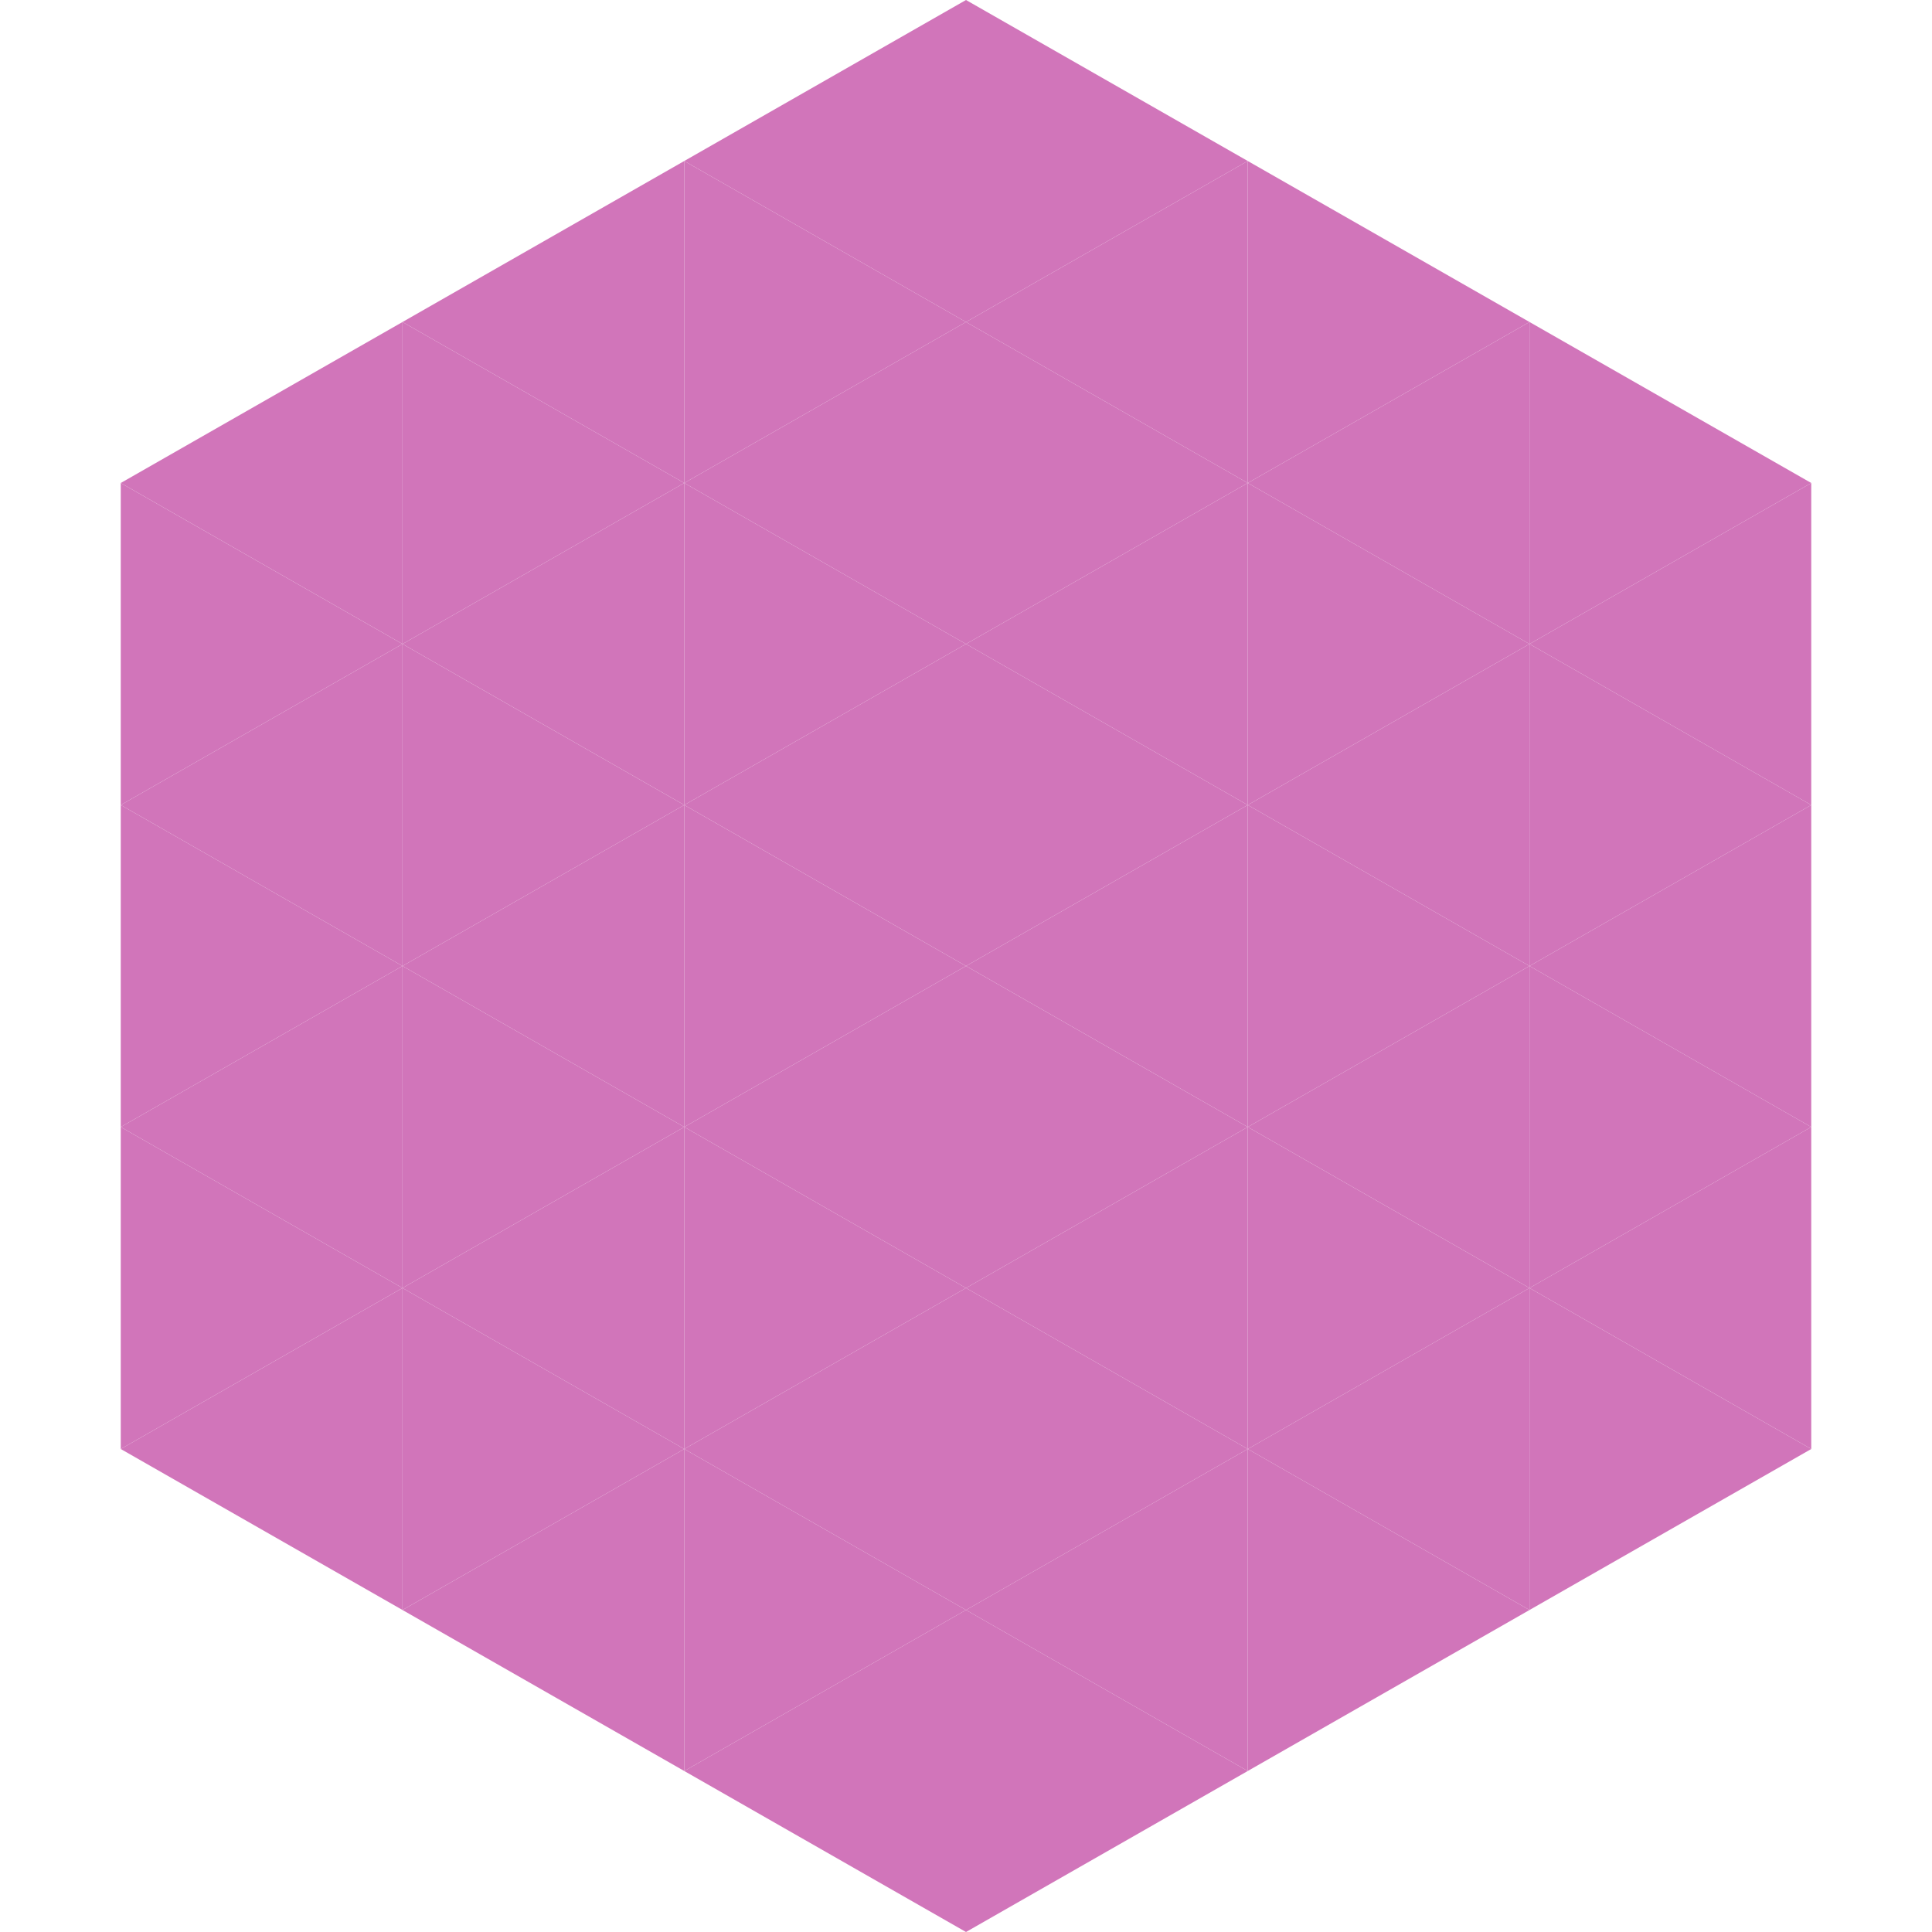 <?xml version="1.0"?>
<!-- Generated by SVGo -->
<svg width="240" height="240"
     xmlns="http://www.w3.org/2000/svg"
     xmlns:xlink="http://www.w3.org/1999/xlink">
<polygon points="50,40 15,60 50,80" style="fill:rgb(209,117,186)" />
<polygon points="190,40 225,60 190,80" style="fill:rgb(209,117,186)" />
<polygon points="15,60 50,80 15,100" style="fill:rgb(209,117,186)" />
<polygon points="225,60 190,80 225,100" style="fill:rgb(209,117,186)" />
<polygon points="50,80 15,100 50,120" style="fill:rgb(209,117,186)" />
<polygon points="190,80 225,100 190,120" style="fill:rgb(209,117,186)" />
<polygon points="15,100 50,120 15,140" style="fill:rgb(209,117,186)" />
<polygon points="225,100 190,120 225,140" style="fill:rgb(209,117,186)" />
<polygon points="50,120 15,140 50,160" style="fill:rgb(209,117,186)" />
<polygon points="190,120 225,140 190,160" style="fill:rgb(209,117,186)" />
<polygon points="15,140 50,160 15,180" style="fill:rgb(209,117,186)" />
<polygon points="225,140 190,160 225,180" style="fill:rgb(209,117,186)" />
<polygon points="50,160 15,180 50,200" style="fill:rgb(209,117,186)" />
<polygon points="190,160 225,180 190,200" style="fill:rgb(209,117,186)" />
<polygon points="15,180 50,200 15,220" style="fill:rgb(255,255,255); fill-opacity:0" />
<polygon points="225,180 190,200 225,220" style="fill:rgb(255,255,255); fill-opacity:0" />
<polygon points="50,0 85,20 50,40" style="fill:rgb(255,255,255); fill-opacity:0" />
<polygon points="190,0 155,20 190,40" style="fill:rgb(255,255,255); fill-opacity:0" />
<polygon points="85,20 50,40 85,60" style="fill:rgb(209,117,186)" />
<polygon points="155,20 190,40 155,60" style="fill:rgb(209,117,186)" />
<polygon points="50,40 85,60 50,80" style="fill:rgb(209,117,186)" />
<polygon points="190,40 155,60 190,80" style="fill:rgb(209,117,186)" />
<polygon points="85,60 50,80 85,100" style="fill:rgb(209,117,186)" />
<polygon points="155,60 190,80 155,100" style="fill:rgb(209,117,186)" />
<polygon points="50,80 85,100 50,120" style="fill:rgb(209,117,186)" />
<polygon points="190,80 155,100 190,120" style="fill:rgb(209,117,186)" />
<polygon points="85,100 50,120 85,140" style="fill:rgb(209,117,186)" />
<polygon points="155,100 190,120 155,140" style="fill:rgb(209,117,186)" />
<polygon points="50,120 85,140 50,160" style="fill:rgb(209,117,186)" />
<polygon points="190,120 155,140 190,160" style="fill:rgb(209,117,186)" />
<polygon points="85,140 50,160 85,180" style="fill:rgb(209,117,186)" />
<polygon points="155,140 190,160 155,180" style="fill:rgb(209,117,186)" />
<polygon points="50,160 85,180 50,200" style="fill:rgb(209,117,186)" />
<polygon points="190,160 155,180 190,200" style="fill:rgb(209,117,186)" />
<polygon points="85,180 50,200 85,220" style="fill:rgb(209,117,186)" />
<polygon points="155,180 190,200 155,220" style="fill:rgb(209,117,186)" />
<polygon points="120,0 85,20 120,40" style="fill:rgb(209,117,186)" />
<polygon points="120,0 155,20 120,40" style="fill:rgb(209,117,186)" />
<polygon points="85,20 120,40 85,60" style="fill:rgb(209,117,186)" />
<polygon points="155,20 120,40 155,60" style="fill:rgb(209,117,186)" />
<polygon points="120,40 85,60 120,80" style="fill:rgb(209,117,186)" />
<polygon points="120,40 155,60 120,80" style="fill:rgb(209,117,186)" />
<polygon points="85,60 120,80 85,100" style="fill:rgb(209,117,186)" />
<polygon points="155,60 120,80 155,100" style="fill:rgb(209,117,186)" />
<polygon points="120,80 85,100 120,120" style="fill:rgb(209,117,186)" />
<polygon points="120,80 155,100 120,120" style="fill:rgb(209,117,186)" />
<polygon points="85,100 120,120 85,140" style="fill:rgb(209,117,186)" />
<polygon points="155,100 120,120 155,140" style="fill:rgb(209,117,186)" />
<polygon points="120,120 85,140 120,160" style="fill:rgb(209,117,186)" />
<polygon points="120,120 155,140 120,160" style="fill:rgb(209,117,186)" />
<polygon points="85,140 120,160 85,180" style="fill:rgb(209,117,186)" />
<polygon points="155,140 120,160 155,180" style="fill:rgb(209,117,186)" />
<polygon points="120,160 85,180 120,200" style="fill:rgb(209,117,186)" />
<polygon points="120,160 155,180 120,200" style="fill:rgb(209,117,186)" />
<polygon points="85,180 120,200 85,220" style="fill:rgb(209,117,186)" />
<polygon points="155,180 120,200 155,220" style="fill:rgb(209,117,186)" />
<polygon points="120,200 85,220 120,240" style="fill:rgb(209,117,186)" />
<polygon points="120,200 155,220 120,240" style="fill:rgb(209,117,186)" />
<polygon points="85,220 120,240 85,260" style="fill:rgb(255,255,255); fill-opacity:0" />
<polygon points="155,220 120,240 155,260" style="fill:rgb(255,255,255); fill-opacity:0" />
</svg>

